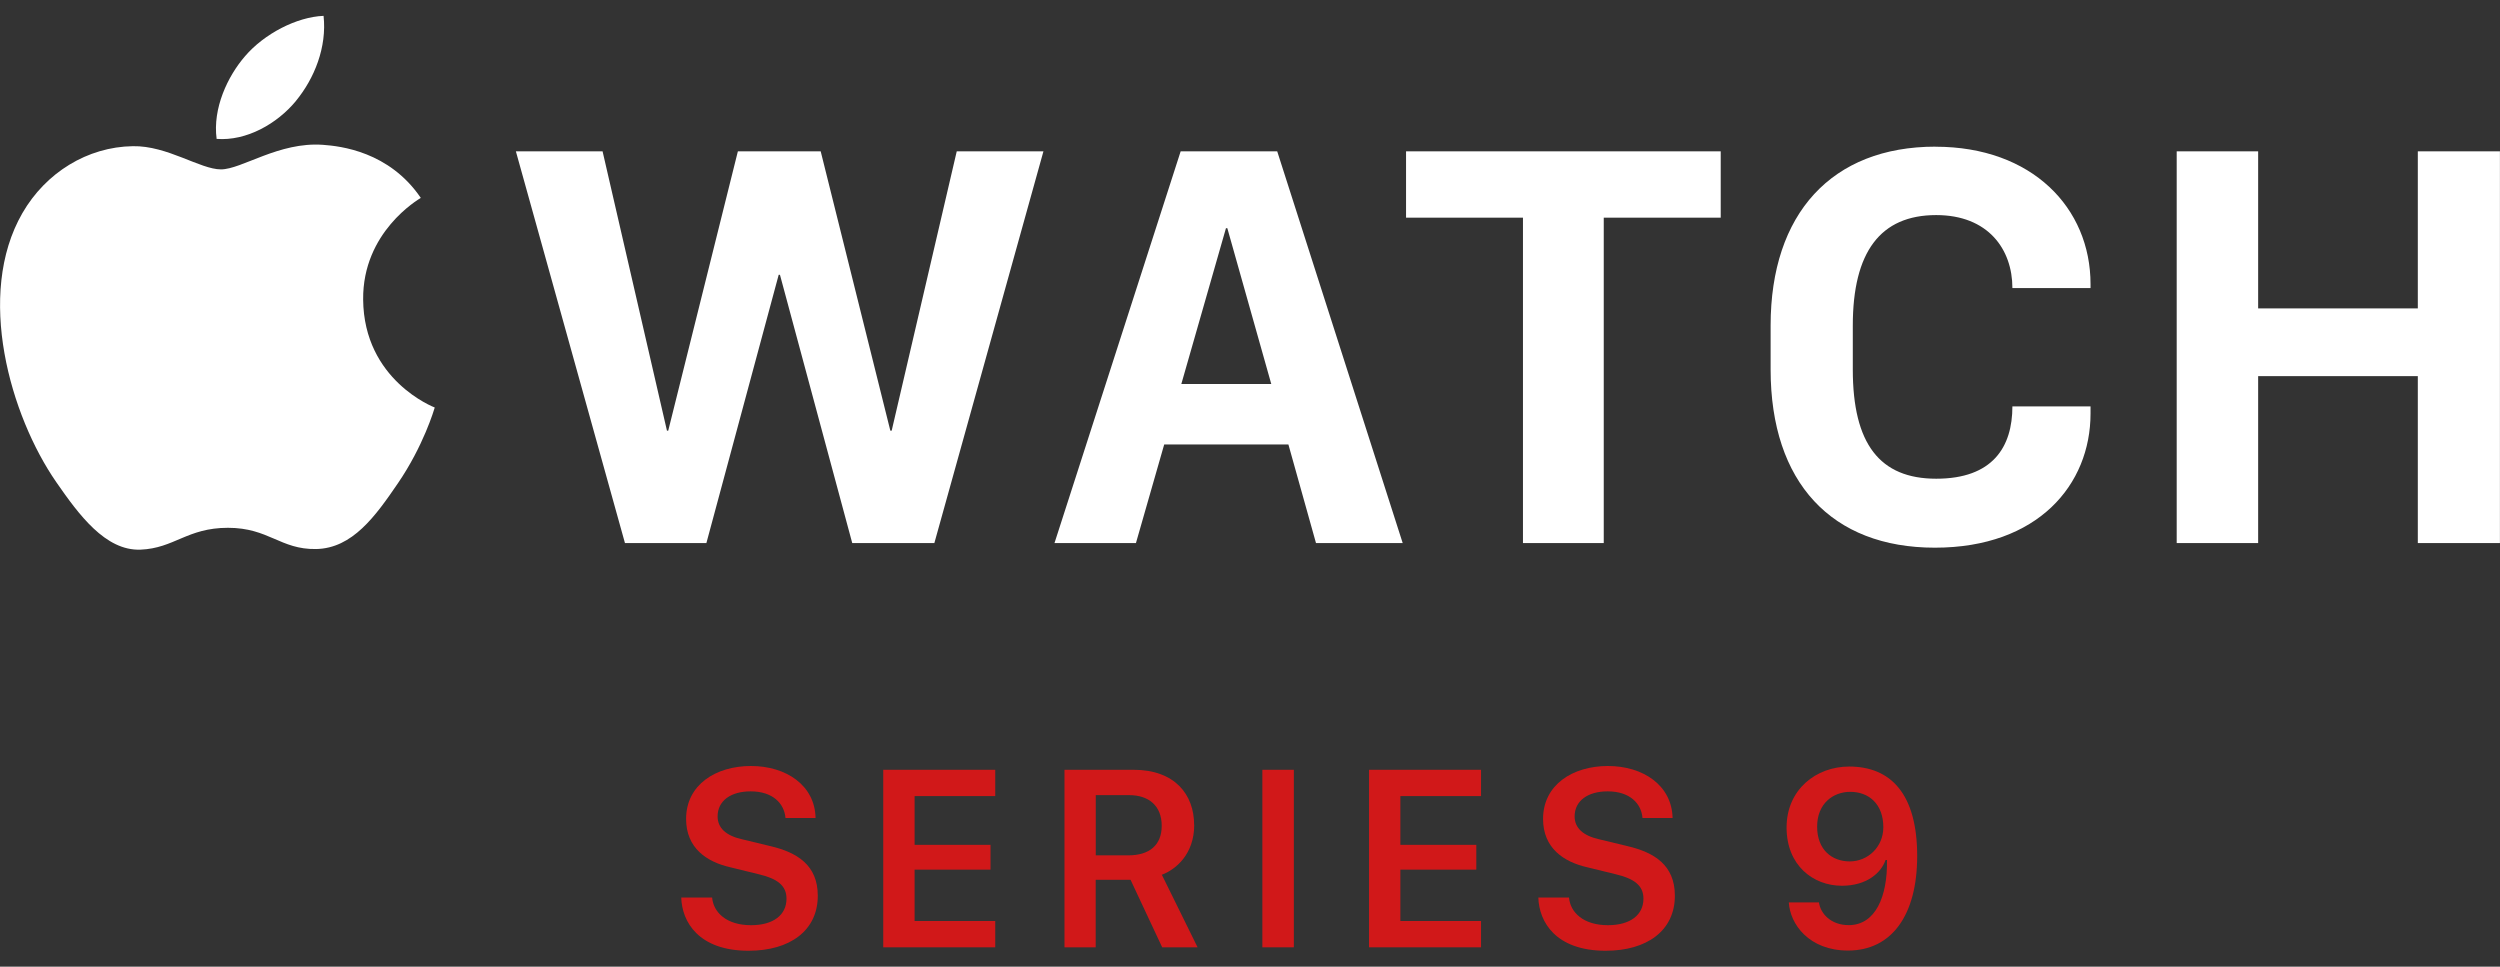 <svg width="150" height="58" viewBox="0 0 150 58" fill="none" xmlns="http://www.w3.org/2000/svg">
<rect x="0" y="0" width="150" height="58" fill="#333333" stroke="none"/>
<g clip-path="url(#clip0_7630_5612)">
<path d="M42.728 53.857C42.805 54.747 43.593 55.512 45.062 55.512C46.413 55.512 47.19 54.889 47.19 53.922C47.19 53.133 46.644 52.72 45.519 52.453L43.804 52.033C42.408 51.713 41.166 50.888 41.166 49.136C41.166 47.085 42.946 45.96 45.058 45.96C47.17 45.96 48.897 47.121 48.934 49.08H47.129C47.06 48.222 46.381 47.481 45.038 47.481C43.852 47.481 43.056 48.044 43.056 48.986C43.056 49.666 43.545 50.139 44.528 50.358L46.235 50.77C47.825 51.147 49.067 51.903 49.067 53.744C49.067 55.843 47.388 57.045 44.916 57.045C41.911 57.045 40.916 55.305 40.875 53.853H42.716L42.728 53.857Z" fill="#D11819"/>
<path d="M59.715 56.839H52.995V46.187H59.715V47.765H54.876V50.69H59.431V52.178H54.876V55.261H59.715V56.839Z" fill="#D11819"/>
<path d="M71.653 49.496C71.653 51.252 70.552 52.166 69.711 52.486L71.855 56.839H69.731L67.834 52.789H65.742V56.839H63.869V46.187H68.012C70.492 46.187 71.648 47.676 71.648 49.496H71.653ZM67.704 51.321C68.975 51.321 69.703 50.698 69.703 49.549C69.703 48.323 68.898 47.708 67.753 47.708H65.746V51.321H67.704Z" fill="#D11819"/>
<path d="M75.742 56.839V46.187H77.631V56.839H75.742Z" fill="#D11819"/>
<path d="M88.862 56.839H82.142V46.187H88.862V47.765H84.023V50.69H88.578V52.178H84.023V55.261H88.862V56.839Z" fill="#D11819"/>
<path d="M94.141 53.857C94.218 54.747 95.007 55.512 96.475 55.512C97.826 55.512 98.607 54.889 98.607 53.922C98.607 53.133 98.061 52.72 96.936 52.453L95.221 52.033C93.825 51.713 92.584 50.888 92.584 49.136C92.584 47.085 94.364 45.96 96.475 45.96C98.587 45.96 100.314 47.121 100.355 49.08H98.55C98.482 48.222 97.802 47.481 96.459 47.481C95.274 47.481 94.477 48.044 94.477 48.986C94.477 49.666 94.97 50.139 95.953 50.358L97.66 50.77C99.254 51.147 100.492 51.903 100.492 53.744C100.492 55.843 98.813 57.045 96.342 57.045C93.336 57.045 92.341 55.305 92.3 53.853H94.141V53.857Z" fill="#D11819"/>
<path d="M53.497 25.839H53.42L49.241 9.078H44.273L40.094 25.839H40.017L36.154 9.078H30.952L37.497 32.582H42.384L46.721 16.49H46.798L51.134 32.582H56.062L62.607 9.078H57.405L53.501 25.839H53.497ZM145.069 9.078V18.504H135.489V9.078H130.602V32.582H135.489V22.566H145.069V32.582H149.996V9.078H145.069ZM84.363 13.059H91.378V32.582H96.225V13.059H103.243V9.078H84.363V13.059ZM70.88 23.039L73.558 13.69H73.639L76.276 23.039H70.876H70.88ZM70.84 9.078L63.27 32.582H68.157L69.852 26.668H77.304L78.959 32.582H84.161L76.632 9.078H70.84ZM116.132 8.799C109.906 8.799 106.237 12.82 106.237 19.528V22.169C106.237 28.954 109.902 32.861 116.091 32.861C122.281 32.861 125.432 29.075 125.432 24.815V24.382H120.744C120.744 26.826 119.558 28.723 116.172 28.723C112.786 28.723 111.168 26.631 111.168 22.174V19.532C111.168 15.118 112.823 12.905 116.172 12.905C119.287 12.905 120.744 14.956 120.744 17.283H125.432V17.048C125.432 12.473 121.925 8.803 116.128 8.803" fill="white"/>
<path d="M19.378 8.69C16.74 8.496 14.503 10.163 13.257 10.163C12.011 10.163 10.037 8.731 7.97 8.771C5.251 8.811 2.747 10.353 1.343 12.788C-1.48 17.687 0.623 24.949 3.374 28.925C4.721 30.867 6.323 33.06 8.431 32.979C10.458 32.898 11.226 31.668 13.678 31.668C16.129 31.668 16.821 32.979 18.965 32.942C21.15 32.902 22.533 30.96 23.868 29.006C25.413 26.749 26.049 24.568 26.085 24.451C26.037 24.431 21.829 22.817 21.789 17.97C21.752 13.917 25.098 11.971 25.248 11.874C23.346 9.078 20.413 8.767 19.382 8.69H19.378Z" fill="white"/>
<path d="M17.747 6.065C18.868 4.709 19.62 2.824 19.414 0.951C17.804 1.016 15.854 2.023 14.697 3.378C13.661 4.576 12.751 6.497 12.998 8.334C14.794 8.472 16.627 7.42 17.747 6.069V6.065Z" fill="white"/>
<path d="M109.137 54.14C109.222 54.804 109.845 55.508 110.925 55.508C112.523 55.508 113.259 53.8 113.219 51.6H113.134C112.867 52.38 111.993 53.145 110.513 53.145C108.797 53.145 107.195 51.935 107.195 49.65C107.195 47.364 108.975 45.993 110.949 45.993C113.445 45.993 115.031 47.631 115.031 51.361C115.031 54.897 113.51 57.033 110.881 57.033C108.546 57.033 107.402 55.455 107.329 54.144H109.137V54.14ZM111.018 47.51C109.983 47.51 109.028 48.214 109.028 49.601C109.028 50.989 109.918 51.685 110.986 51.685C112.054 51.685 113 50.835 113 49.634C113 48.238 112.127 47.51 111.018 47.51Z" fill="#D11819"/>
</g>
<defs>
<clipPath id="clip0_7630_5612">
<rect width="150" height="56.098" fill="white" transform="translate(0 0.951)"/>
</clipPath>
</defs>
</svg>
